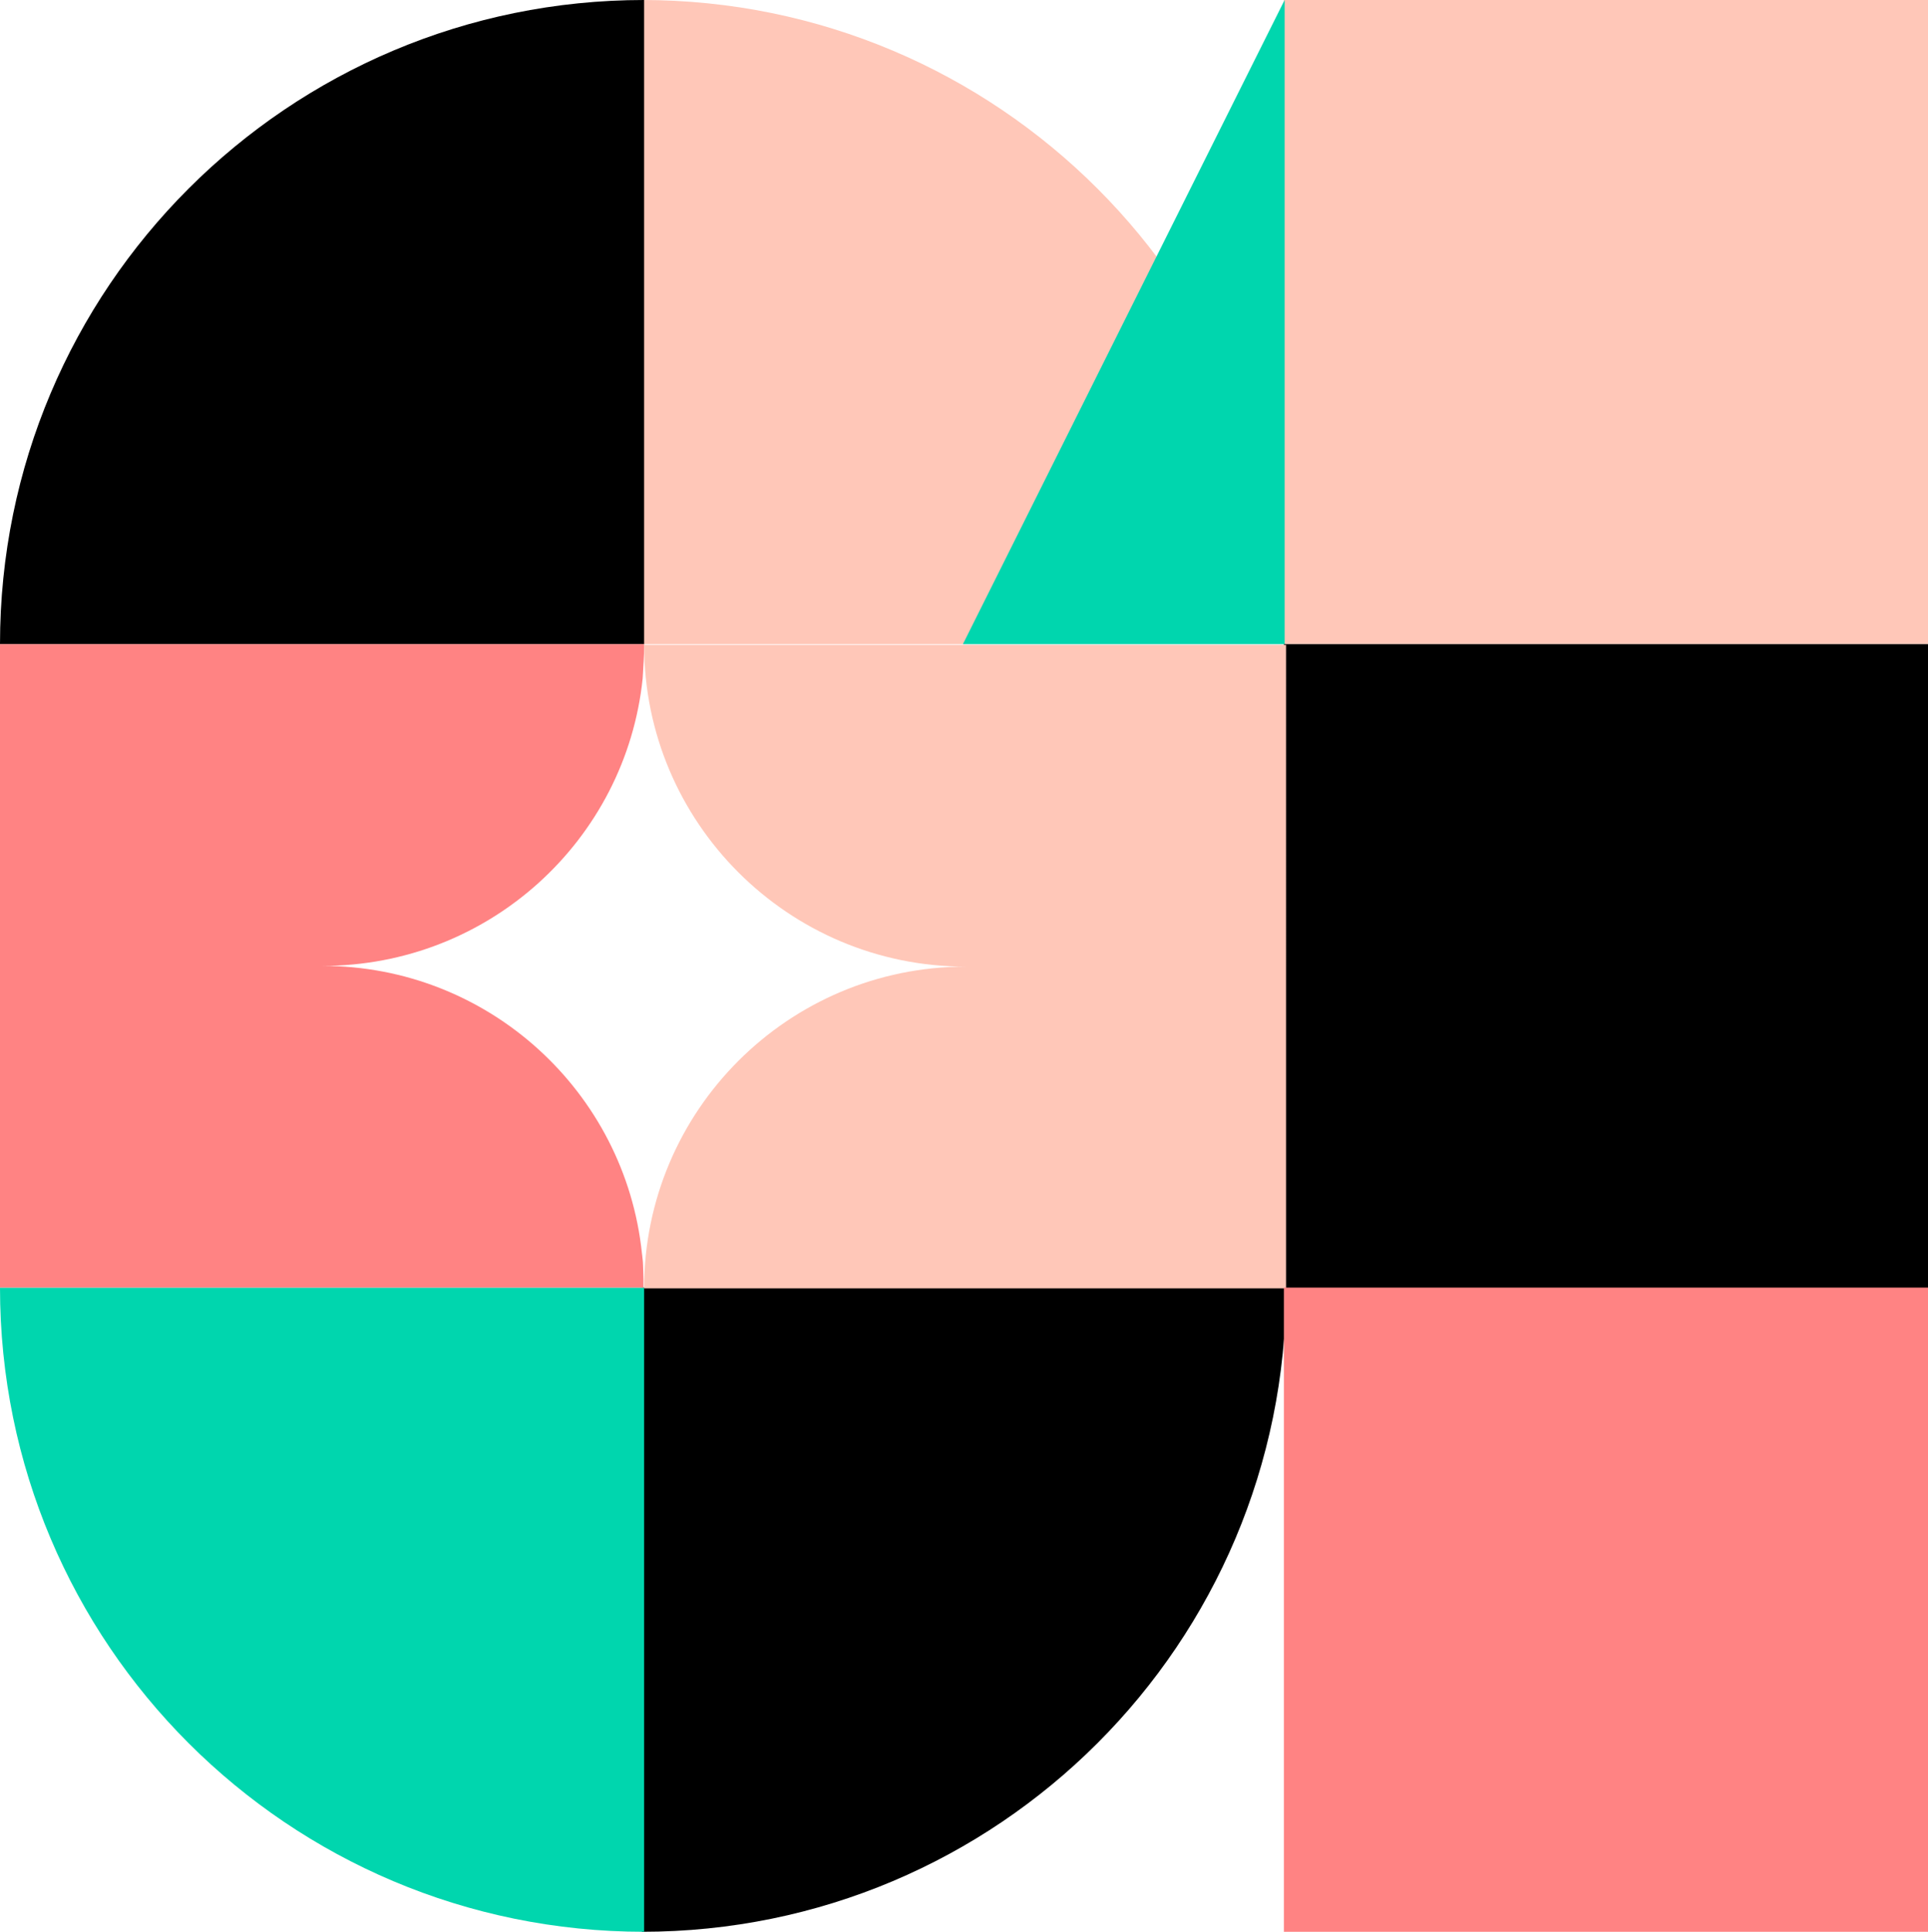 <?xml version="1.0" encoding="UTF-8"?> <svg xmlns="http://www.w3.org/2000/svg" id="Calque_1" viewBox="0 0 264.9 265.4"><style>.st0{fill:#ffc7b8}</style><switch><g><path d="M176.4 0h88.5v88.5h-88.5z" class="st0"></path><path d="M88.2 0c48.9 0 88.5 39.6 88.5 88.5H88.2V0z" class="st0"></path><path d="M88.5 0v88.5H0C0 39.6 39.6 0 88.5 0zm-.3 176.9h88.5c0 48.9-39.6 88.5-88.5 88.5v-88.5z"></path><path d="M0 176.9h88.5v88.5C39.6 265.4 0 225.8 0 176.9zm176.5-88.4h-44.2L176.5 0z" fill="#00d6ae"></path><path d="M176.4 88.5h88.5V177h-88.5z"></path><path d="M88.2 172.2c.2 1.5.2 3.1.2 4.7h-.2v-4.7zm0-83.7h.2c0 1.6-.1 3.1-.2 4.7v-4.7zm88.5 0V177H88.5c0-24.4 19.8-44.2 44.2-44.2-24.4 0-44.2-19.8-44.2-44.2h88.2z" class="st0"></path><path d="M88.2 172.2c.2 1.5.2 3.1.2 4.7H0V88.5h88.5c0 1.6-.1 3.1-.2 4.7-2.3 22.2-21.1 39.5-44 39.5 22.8 0 41.6 17.3 43.9 39.5zm88.2 4.7h88.5v88.5h-88.5z" fill="#ff8383"></path></g></switch></svg> 